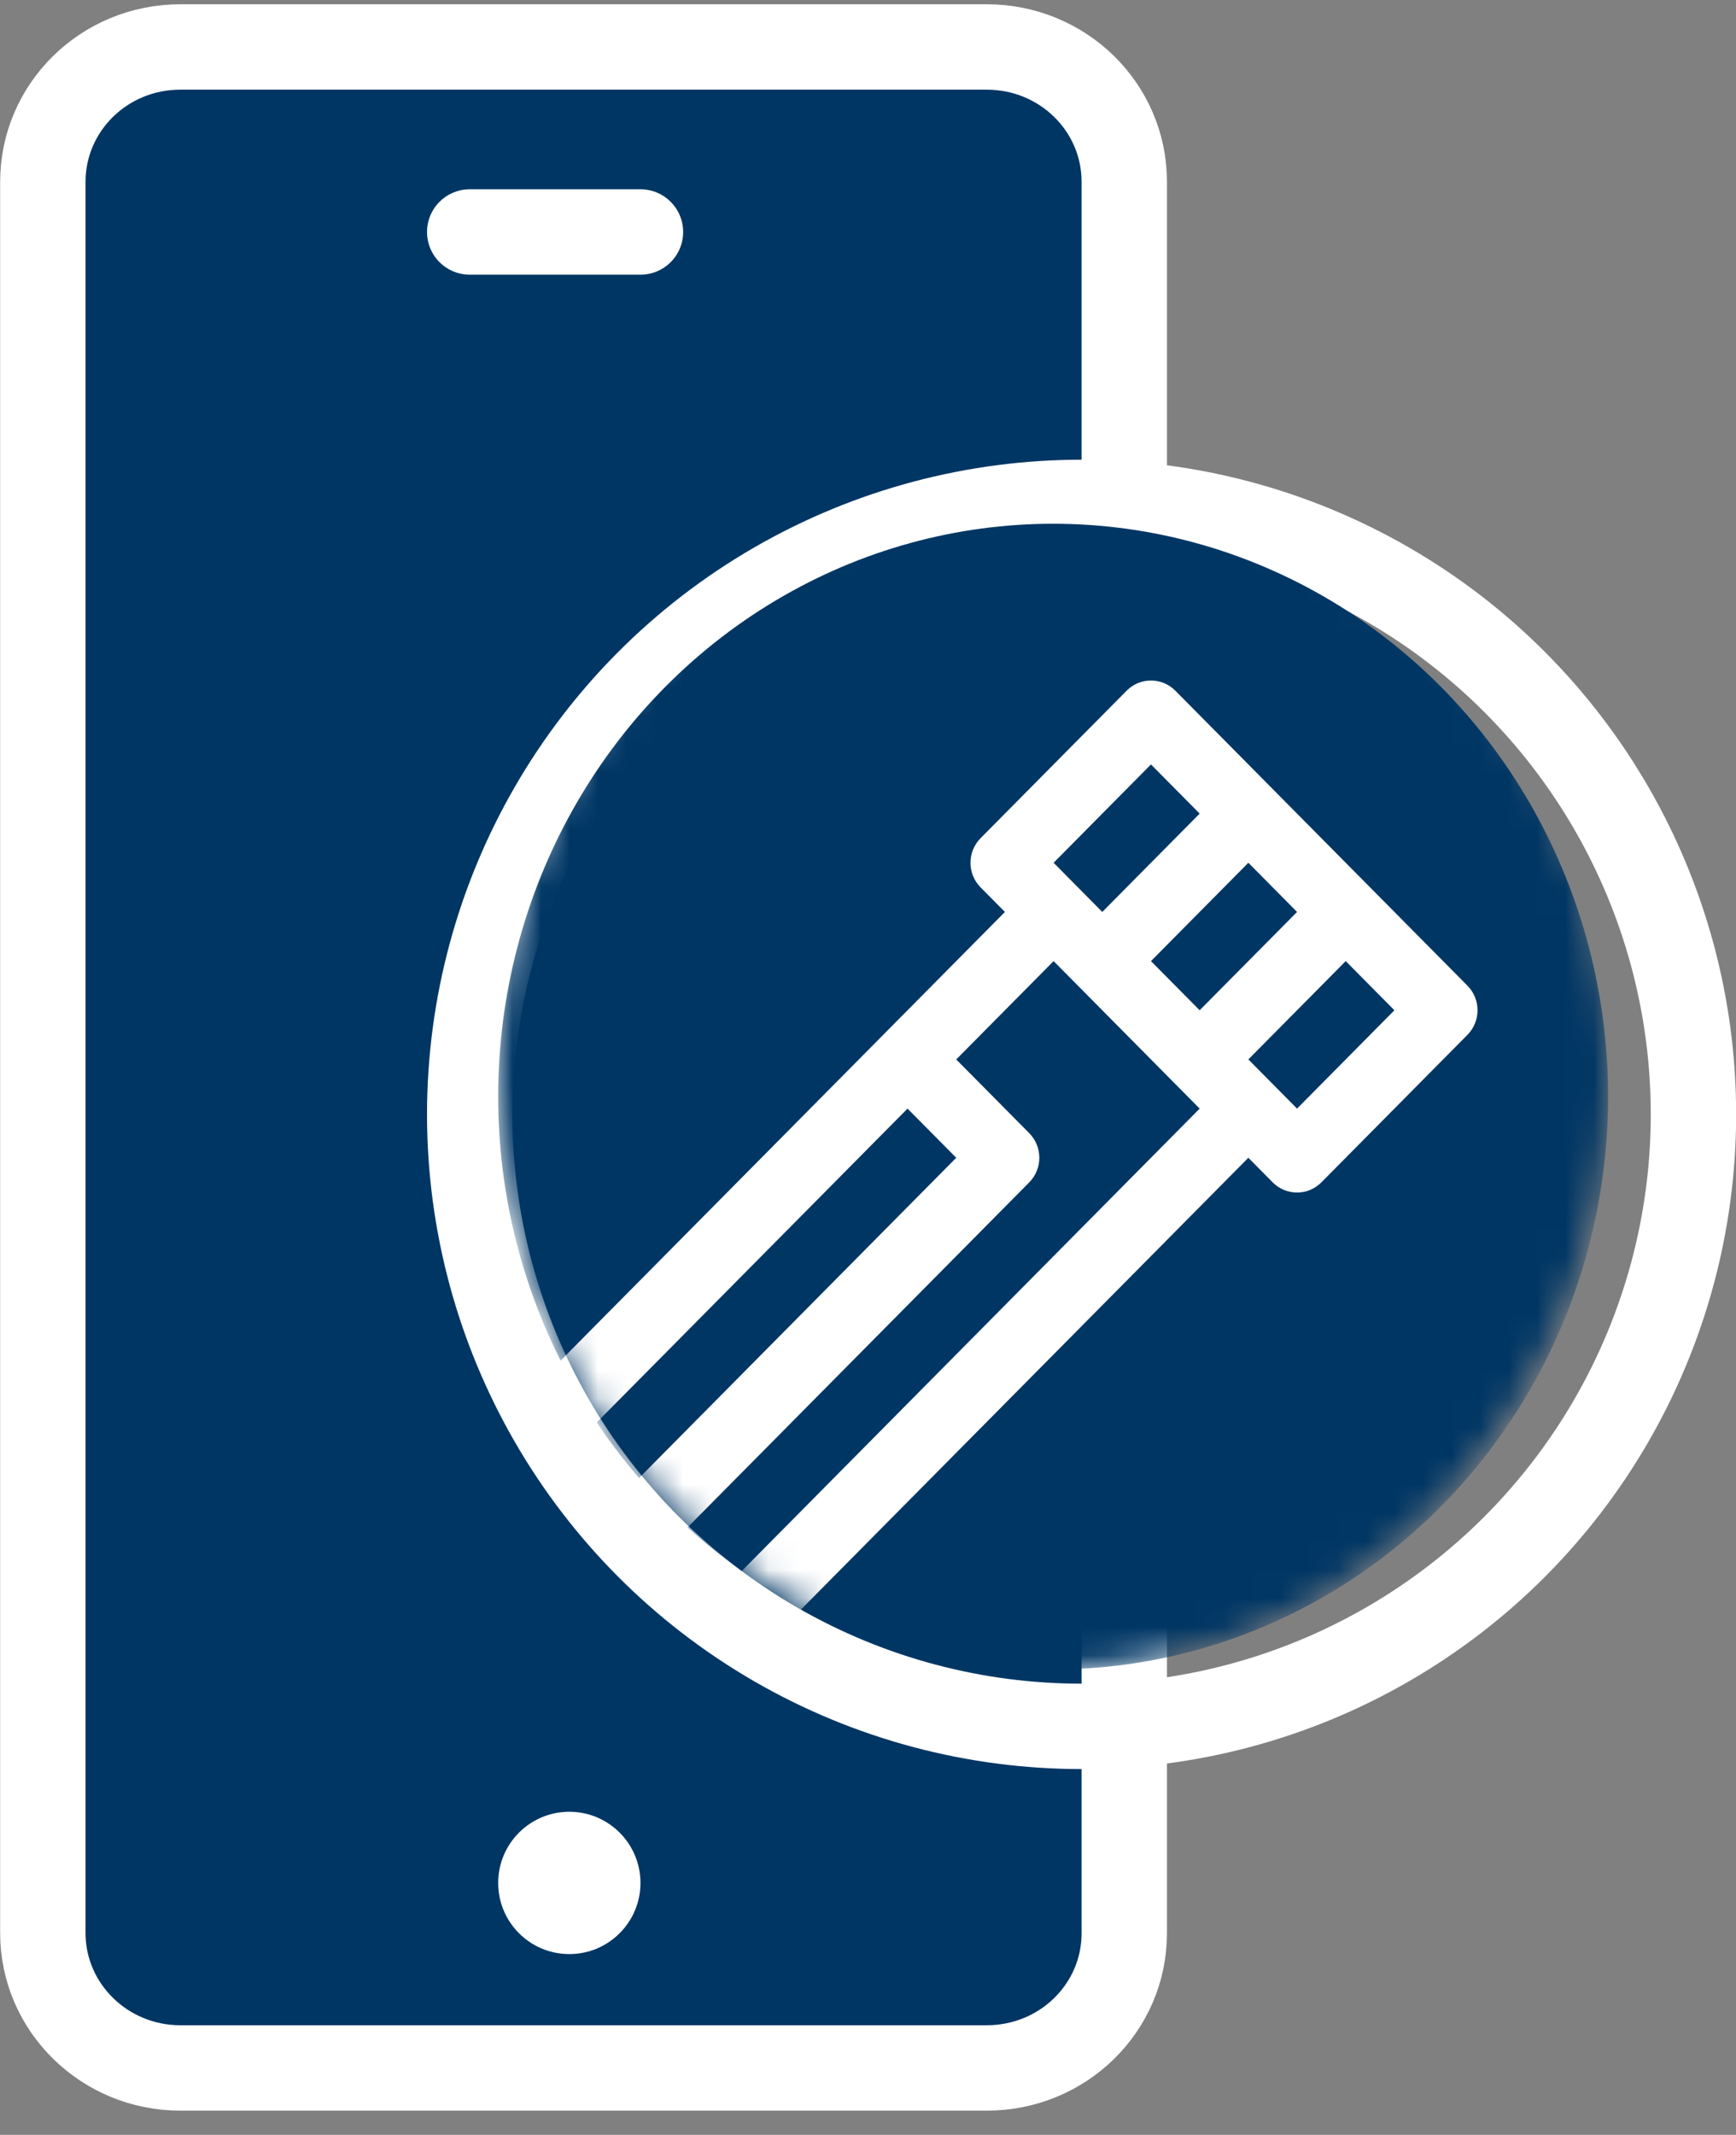 <?xml version="1.0" encoding="UTF-8"?>
<svg width="61px" height="75px" viewBox="0 0 61 75" version="1.1" xmlns="http://www.w3.org/2000/svg" xmlns:xlink="http://www.w3.org/1999/xlink">
    <rect x="0" y="0" width="61" height="75" fill="#808080" stroke="none"/>
    <title>Mobile-Apps</title>
    <defs>
        <ellipse id="path-1" cx="19.5" cy="21" rx="19.5" ry="21"></ellipse>
        <path d="M19.5,39.922 C30.27,39.922 41.167,30.561 41.167,19.688 C41.167,8.814 32.436,0 21.667,0 C10.897,0 0,9.361 0,20.234 C0,31.107 8.73,39.922 19.5,39.922 Z" id="path-3"></path>
    </defs>
    <g id="Page-1" stroke="none" stroke-width="1" fill="none" fill-rule="evenodd">
        <g id="Lab-Data-Management" transform="translate(-1139, -5676)">
            <g id="Mobile-Apps" transform="translate(1141, 5678)">
                <path d="M-0.495,6.308 L-0.495,4.382 C-0.495,1.769 1.657,-0.35 4.337,-0.35 L32.673,-0.35 C35.341,-0.35 37.505,1.775 37.505,4.391 L37.505,65.909 C37.505,68.527 35.353,70.65 32.673,70.65 L4.337,70.65 C1.668,70.65 -0.495,68.537 -0.495,65.914 L-0.495,60.332 L-0.495,6.308 Z" id="Rectangle-1673" stroke="#FFFFFF" stroke-width="3" fill="#003664" fill-rule="nonzero" stroke-linecap="round" stroke-linejoin="round" transform="translate(18.505, 35.15) rotate(180) translate(-18.505, -35.15) "></path>
                <circle id="Oval" stroke="#FFFFFF" stroke-width="3" cx="36.005" cy="37.15" r="21.5"></circle>
                <g id="blood-test-(1)-Clipped" transform="translate(15.505, 14.65)">
                    <mask id="mask-2" fill="white">
                        <use xlink:href="#path-1"></use>
                    </mask>
                    <g id="path-1"></g>
                    <g id="blood-test-(1)" mask="url(#mask-2)">
                        <g transform="translate(-1.733, 1.75)" id="Group">
                            <g id="Mask" transform="translate(1.733, 0)" fill="#003664" fill-rule="nonzero">
                                <ellipse id="path-3" cx="19.5" cy="20.125" rx="19.5" ry="20.125"></ellipse>
                            </g>
                            <g id="blood-test-(1)-Clipped" transform="translate(0, 3.828)">
                                <mask id="mask-4" fill="white">
                                    <use xlink:href="#path-3"></use>
                                </mask>
                                <g id="path-3"></g>
                                <g id="blood-test-(1)" mask="url(#mask-4)">
                                    <g transform="translate(-5.148, 1.679)" id="Group" fill="#FFFFFF" fill-rule="nonzero">
                                        <path d="M30.675,0.358 C30.202,-0.119 29.436,-0.119 28.964,0.358 L23.831,5.54 C23.359,6.017 23.359,6.79 23.831,7.267 L24.687,8.131 L1.769,31.269 C-0.59,33.65 -0.59,37.524 1.769,39.905 C4.126,42.286 7.964,42.287 10.323,39.905 L33.241,16.767 L34.096,17.631 C34.569,18.108 35.334,18.108 35.807,17.631 L40.939,12.449 C41.412,11.972 41.412,11.199 40.939,10.721 C40.348,10.125 31.289,0.978 30.675,0.358 L30.675,0.358 Z M29.819,9.858 L33.241,6.403 L34.952,8.131 L31.53,11.585 L29.819,9.858 Z M29.819,2.949 L31.53,4.676 L28.108,8.131 L26.398,6.403 L29.819,2.949 Z M21.265,15.04 L22.976,16.767 L9.467,30.405 L7.757,28.678 L21.265,15.04 Z M8.612,38.178 C7.197,39.607 4.894,39.607 3.48,38.178 C2.064,36.75 2.064,34.425 3.48,32.996 L6.046,30.405 L8.612,32.996 C9.084,33.473 9.85,33.473 10.323,32.996 L25.542,17.631 C26.014,17.154 26.014,16.381 25.542,15.903 L22.976,13.313 L26.398,9.858 C27.044,10.511 30.754,14.256 31.53,15.04 L8.612,38.178 Z M34.952,15.04 C34.378,14.461 33.876,13.954 33.241,13.312 L36.662,9.858 L38.373,11.585 L34.952,15.04 Z" id="Shape"></path>
                                    </g>
                                </g>
                            </g>
                        </g>
                    </g>
                </g>
                <path d="M18.005,66.65 C19.385,66.65 20.505,65.531 20.505,64.15 C20.505,62.769 19.385,61.65 18.005,61.65 C16.624,61.65 15.505,62.769 15.505,64.15 C15.505,65.531 16.624,66.65 18.005,66.65 Z" id="Oval-1235" fill="#FFFFFF" fill-rule="nonzero"></path>
                <line x1="14.505" y1="6.15" x2="20.505" y2="6.15" id="Path-8" stroke="#FFFFFF" stroke-width="3" stroke-linecap="round"></line>
            </g>
        </g>
    </g>
</svg>
